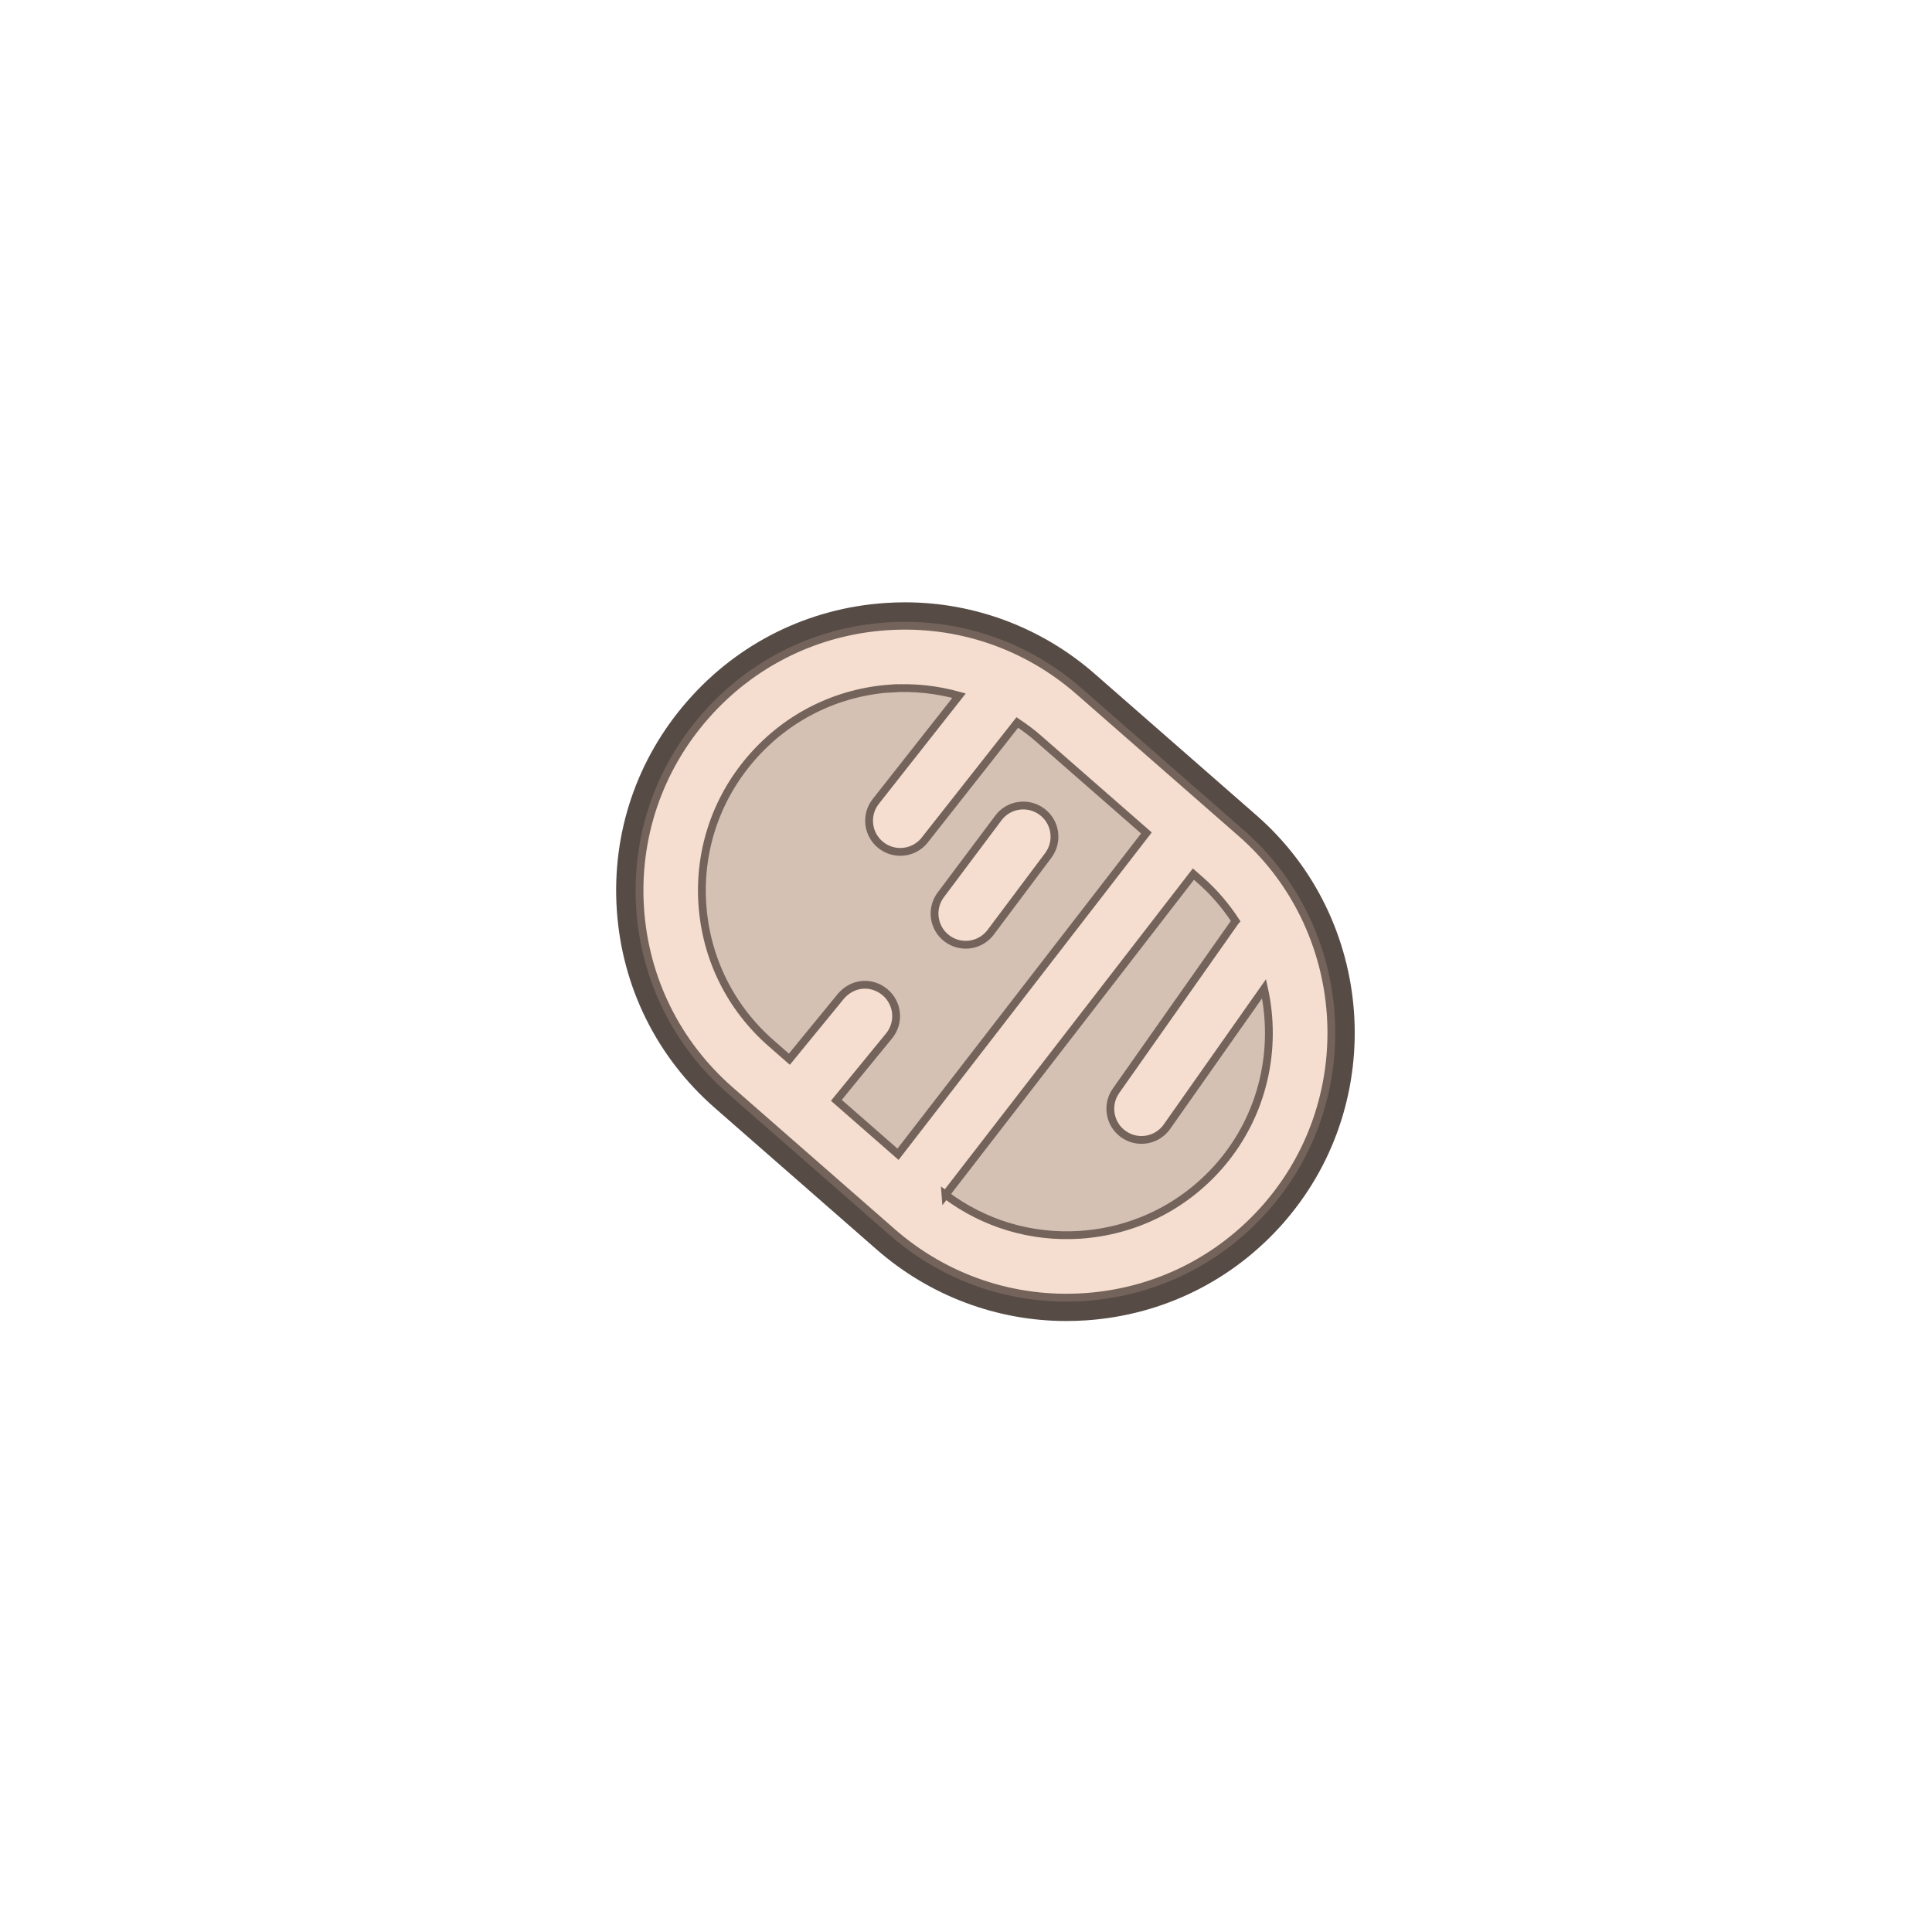 <?xml version="1.0" encoding="UTF-8"?><svg id="Layer_1" xmlns="http://www.w3.org/2000/svg" viewBox="0 0 500 500"><defs><style>.cls-1,.cls-2{fill:#f5ddcf;}.cls-3{fill:#d5c0b4;}.cls-2{stroke:#73635b;stroke-miterlimit:10;stroke-width:2.02px;}.cls-4{fill:#574b46;}</style></defs><path class="cls-1" d="M275.97,338.86c-17.28,0-33.99-6.29-47.06-17.72l-41.95-36.7c-14.4-12.6-23.03-30.05-24.31-49.13-1.28-19.11,4.96-37.55,17.57-51.94,12.59-14.39,30.04-23.03,49.13-24.3,1.62-.11,3.26-.16,4.87-.16,17.28,0,33.99,6.29,47.06,17.72l41.95,36.7c29.35,25.68,32.64,70.71,7.34,100.37l-.58.67c-12.61,14.41-30.06,23.05-49.15,24.32-1.62.11-3.26.16-4.87.16Z"/><path class="cls-4" d="M234.22,161.93c16.6,0,32.45,5.94,45.06,16.97l41.95,36.7c28.11,24.6,31.27,67.72,7.03,96.13l-.57.66c-12.06,13.79-28.78,22.06-47.06,23.28-1.56.1-3.12.16-4.67.16-16.6,0-32.45-5.94-45.06-16.97l-41.95-36.7c-13.79-12.07-22.06-28.78-23.29-47.05-1.23-18.29,4.77-35.98,16.83-49.74,12.06-13.79,28.78-22.06,47.06-23.28,1.56-.1,3.12-.16,4.67-.16M234.22,155.88v6.05-6.05h0c-1.68,0-3.39.06-5.07.17-19.9,1.33-38.09,10.33-51.21,25.33-13.14,14.99-19.65,34.22-18.31,54.13,1.33,19.89,10.33,38.07,25.34,51.2l41.95,36.7c13.62,11.91,31.03,18.47,49.05,18.47,1.68,0,3.39-.06,5.07-.17,19.9-1.33,38.09-10.33,51.21-25.33l.6-.7c26.39-30.94,22.96-77.87-7.63-104.63l-41.95-36.7c-13.62-11.91-31.03-18.47-49.05-18.47h0Z"/><path class="cls-3" d="M322.13,306.5c21.46-25.16,18.76-62.98-6.21-84.82l-41.95-36.7c-25.16-22.01-63.4-19.46-85.41,5.7-22.04,25.17-19.45,63.4,5.7,85.41l41.95,36.7c25.16,22.01,63.4,19.46,85.41-5.7.17-.19.34-.39.5-.59Z"/><path class="cls-2" d="M230.9,318.86c13.79,12.06,31.46,18.04,49.73,16.82,18.28-1.22,35-9.49,47.06-23.28l.57-.66c24.23-28.41,21.08-71.53-7.03-96.13l-41.95-36.7c-13.79-12.06-31.46-18.04-49.73-16.82-18.28,1.22-35,9.49-47.06,23.28-12.06,13.76-18.05,31.45-16.83,49.74,1.23,18.28,9.5,34.99,23.29,47.05l41.95,36.7ZM230.62,178.19c6.02-.4,11.94.28,17.58,1.85l-21.55,27.37c-2.76,3.5-2.16,8.58,1.35,11.33,3.42,2.69,8.33,2.18,11.13-1.1.07-.08.14-.16.2-.25l23.95-30.41c1.86,1.25,3.67,2.57,5.38,4.07l28.03,24.52-64.28,83.15-15.96-13.96,13.65-16.68c2.82-3.45,2.31-8.54-1.14-11.36-3.45-2.82-8.29-2.46-11.36,1.14l-13.31,16.26-4.71-4.12c-10.55-9.23-16.87-22.01-17.81-35.99-.92-13.75,3.48-27.03,12.41-37.5.15-.18.3-.36.46-.53,9.23-10.55,22.01-16.87,35.99-17.81ZM244.69,309.22l64.16-83,1.75,1.53c3.63,3.17,6.66,6.77,9.19,10.63-.05.06-.12.09-.16.15l-30.81,43.77c-2.56,3.64-1.69,8.68,1.95,11.24,3.44,2.42,8.1,1.78,10.78-1.36.16-.19.32-.39.46-.6l25.13-35.7c3.41,15.54-.14,32.44-11.16,45.37l-.42.49c-9.24,10.56-22.02,16.88-36,17.82-12.63.84-24.85-2.84-34.87-10.36Z"/><path class="cls-2" d="M258.37,211.7c2.65-3.58,7.73-4.29,11.3-1.62,3.57,2.67,4.29,7.73,1.62,11.3l-14.91,19.9c-.1.14-.21.27-.32.4-2.74,3.21-7.55,3.78-10.97,1.21-3.57-2.67-4.29-7.73-1.62-11.3l14.91-19.9Z"/></svg>